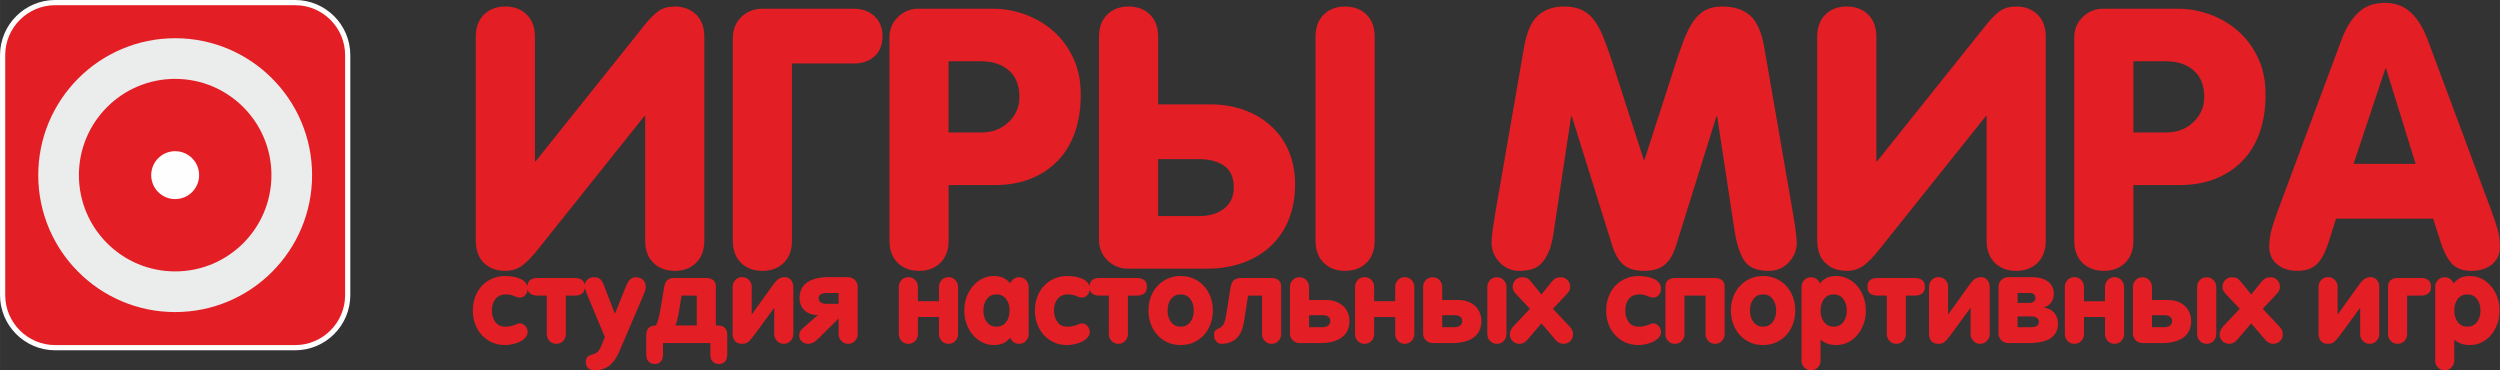 <?xml version="1.0" encoding="UTF-8"?> <svg xmlns="http://www.w3.org/2000/svg" xmlns:xlink="http://www.w3.org/1999/xlink" xmlns:xodm="http://www.corel.com/coreldraw/odm/2003" xml:space="preserve" width="169.584mm" height="25.116mm" version="1.1" style="shape-rendering:geometricPrecision; text-rendering:geometricPrecision; image-rendering:optimizeQuality; fill-rule:evenodd; clip-rule:evenodd" viewBox="0 0 16898.87 2502.83"><rect x="0" y="0" width="16898.87" height="2502.83" fill="#333333" stroke="none"/> <defs> <style type="text/css"> .str0 {stroke:#FEFEFE;stroke-width:70.31;stroke-linecap:round;stroke-linejoin:round;stroke-miterlimit:22.926} .fil1 {fill:none} .fil4 {fill:#FEFEFE} .fil2 {fill:#E31E24} .fil3 {fill:#EBECEC;fill-rule:nonzero} .fil0 {fill:#E31E24;fill-rule:nonzero} </style> </defs> <g id="Слой_x0020_1">  <g id="_1653969229680"> <g> <path class="fil0" d="M3413.58 1865.84c21.5,0 41.5,1.8 59.97,5.38 18.47,3.58 34.61,8.82 48.4,15.71 13.76,6.9 24.67,15.72 32.67,26.48 7.97,10.75 11.99,23.31 11.99,37.64 0,17.09 -4.96,31.45 -14.9,43.02 -9.93,11.58 -22.61,17.37 -38.05,17.37 -10.47,0 -19.58,-1.92 -27.3,-5.79 -11.04,-4.96 -21.37,-8.82 -31.03,-11.58 -9.65,-2.75 -20.81,-4.14 -33.49,-4.14 -31.44,0 -55.42,9.93 -71.97,29.8 -16.54,19.83 -24.82,46.31 -24.82,79.39 0,31.44 7.87,57.51 23.59,78.19 15.69,20.69 37.62,31 65.77,31 12.68,0 24.25,-1.09 34.73,-3.3 10.47,-2.21 19.86,-4.83 28.12,-7.87 8.28,-3.01 15.31,-5.63 21.1,-7.84 5.79,-2.21 10.91,-3.32 15.32,-3.32 14.33,0 26.76,5.94 37.23,17.8 10.46,11.87 15.71,24.96 15.71,39.29 0,14.33 -4.83,27.01 -14.49,38.06 -9.65,11.03 -22.04,20.4 -37.23,28.12 -15.15,7.71 -31.85,13.5 -50.03,17.36 -18.2,3.87 -35.58,5.79 -52.13,5.79 -31.42,0 -60.39,-5.91 -86.86,-17.78 -26.48,-11.86 -49.35,-28.12 -68.64,-48.81 -19.32,-20.68 -34.35,-45.35 -45.1,-74.04 -10.76,-28.67 -16.13,-59.56 -16.13,-92.65 0,-33.62 5.37,-64.65 16.13,-93.05 10.75,-28.41 25.78,-52.95 45.1,-73.64 19.29,-20.66 42.32,-36.94 69.06,-48.81 26.76,-11.83 55.85,-17.78 87.29,-17.78zm473.99 13.25c18.22,0 33.65,4.52 46.34,13.63 12.69,9.11 19.01,24.41 19.01,45.93 0,21.5 -6.2,36.79 -18.59,45.9 -12.41,9.11 -28,13.66 -46.76,13.66l-62.85 0 0 260.58c0,17.08 -5.95,32.26 -17.81,45.48 -11.84,13.25 -27.42,19.87 -46.73,19.87 -18.75,0 -34.19,-6.62 -46.34,-19.87 -12.12,-13.22 -18.19,-28.4 -18.19,-45.48l0 -260.58 -65.35 0c-18.75,0 -34.35,-4.55 -46.75,-13.66 -12.41,-9.11 -18.6,-24.39 -18.6,-45.9 0,-21.51 6.33,-36.82 19.01,-45.93 12.69,-9.11 28.12,-13.63 46.34,-13.63l257.25 0zm299.49 494.68c-7.72,18.19 -16.42,35.02 -26.07,50.45 -9.65,15.47 -20.97,28.97 -33.91,40.55 -12.96,11.58 -28.14,20.82 -45.51,27.71 -17.37,6.9 -37.36,10.34 -59.98,10.34 -23.15,0 -39.28,-5.38 -48.39,-16.13 -9.11,-10.75 -13.64,-24.14 -13.64,-40.11 0,-13.79 3.45,-24.83 10.32,-33.11 6.9,-8.26 20.56,-14.62 40.96,-19.01 8.83,-2.21 17.94,-7.17 27.3,-14.9 9.36,-7.72 18.19,-21.79 26.47,-42.19l23.99 -59.56 -108.37 -258.94c-1.65,-3.86 -4.12,-9.78 -7.43,-17.78 -3.33,-8 -6.49,-16.13 -9.53,-24.38 -3.03,-8.29 -5.79,-16.29 -8.26,-24.01 -2.49,-7.72 -3.73,-13.79 -3.73,-18.2 0,-17.65 6.07,-32.14 18.19,-43.43 12.15,-11.32 27.04,-16.95 44.69,-16.95 7.72,0 14.75,0.54 21.1,1.64 6.34,1.11 12.25,3.73 17.78,7.84 5.51,4.15 10.76,10.08 15.72,17.81 4.96,7.72 9.94,17.91 14.87,30.59l72.81 189.43 72.78 -181.15c10.5,-25.93 20.98,-43.43 31.44,-52.53 10.47,-9.08 23.19,-13.63 38.06,-13.63 19.86,0 35.86,5.91 47.98,17.78 12.15,11.86 18.22,27.7 18.22,47.57 0,9.36 -2.08,19.83 -6.23,31.44 -4.12,11.58 -10.05,26.19 -17.78,43.84l-153.85 359.02zm586.52 -494.68c19.3,0 35.02,4.81 47.13,14.46 12.15,9.65 18.22,24.14 18.22,43.43l0 263.07 9.94 0c24.8,0 42.17,5.79 52.1,17.37 9.94,11.58 14.9,25.65 14.9,42.19l0 131.53c0,46.34 -19.03,69.5 -57.09,69.5 -17.65,0 -31.57,-5.79 -41.76,-17.37 -10.21,-11.58 -15.31,-26.76 -15.31,-45.49l0 -78.6 -320.13 0 0 78.6c0,18.73 -4.84,33.91 -14.49,45.49 -9.65,11.58 -23.57,17.37 -41.78,17.37 -17.65,0 -31.57,-5.79 -41.78,-17.37 -10.18,-11.58 -15.29,-26.76 -15.29,-45.49l0 -131.55c0,-44.12 21.77,-66.18 65.35,-66.18 2.19,-4.96 4.55,-10.05 7.03,-15.31 2.47,-5.22 4.97,-11.99 7.43,-20.28 2.5,-8.25 5.12,-18.47 7.87,-30.59 2.76,-12.14 5.79,-27.57 9.11,-46.34l23.99 -144.77c4.39,-24.8 12.27,-41.62 23.57,-50.45 11.32,-8.83 26.06,-13.22 44.25,-13.22l216.76 0zm-63.71 320.96l0 -201.84 -102.58 0 -20.68 122.42c-3.33,19.32 -6.62,35.02 -9.94,47.15 -3.3,12.15 -7.15,22.9 -11.58,32.27l144.77 0zm306.89 -326.75c18.76,0 34.2,6.46 46.34,19.42 12.15,12.97 18.2,28.28 18.2,45.93l0 187.77 140.62 -196.05c8.29,-11.58 15.87,-21.11 22.77,-28.54 6.9,-7.46 13.51,-13.24 19.84,-17.37 6.36,-4.14 12.69,-7.05 19.04,-8.69 6.33,-1.64 13.37,-2.47 21.1,-2.47 17.08,0 31,6.33 41.75,19.01 10.76,12.69 16.13,28.12 16.13,46.34l0 320.14c0,17.08 -6.05,32.26 -18.19,45.48 -12.15,13.25 -27.58,19.87 -46.34,19.87 -18.73,0 -34.2,-6.62 -46.32,-19.87 -12.14,-13.22 -18.19,-28.4 -18.19,-45.48l0 -178.69 -134.85 184.47c-9.93,13.23 -18.47,23.86 -25.65,31.86 -7.17,8 -13.92,14.05 -20.28,18.19 -6.33,4.15 -12.56,6.77 -18.59,7.87 -6.08,1.09 -12.69,1.65 -19.86,1.65 -20.41,0 -35.84,-6.36 -46.35,-19.04 -10.46,-12.69 -15.68,-28.12 -15.68,-46.31l0 -317.67c0,-19.3 6.04,-35.43 18.19,-48.4 12.12,-12.96 27.58,-19.42 46.31,-19.42zm780.94 385.49c0,17.08 -6.08,32.26 -18.2,45.48 -12.14,13.25 -27.57,19.87 -46.34,19.87 -18.75,0 -34.19,-6.62 -46.34,-19.87 -12.12,-13.22 -18.19,-28.4 -18.19,-45.48l0 -105.91 -134.85 134.03c-15.44,15.44 -28.53,25.49 -39.28,30.2 -10.76,4.68 -21.1,7.03 -31.03,7.03 -18.19,0 -32.95,-5.51 -44.25,-16.55 -11.29,-11.03 -16.95,-24 -16.95,-38.87 0,-11.03 1.92,-20.27 5.79,-27.71 3.86,-7.45 9.36,-14.2 16.54,-20.27l104.22 -91.83 -3.3 0c-36.97,0 -66.33,-10.62 -88.12,-31.85 -21.76,-21.23 -32.67,-48.4 -32.67,-81.48 0,-47.98 17.4,-83.7 52.13,-107.13 34.74,-23.44 83.01,-35.15 144.78,-35.15l126.55 0c21.51,0 38.46,6.46 50.89,19.42 12.41,12.97 18.6,28.28 18.6,45.93l0 320.14zm-263.9 -242.4c0,12.15 4.55,21.38 13.66,27.71 9.09,6.36 21.1,9.52 35.97,9.52l85.21 0 0 -72.8 -86.85 0c-13.79,0 -25.24,2.9 -34.33,8.69 -9.11,5.79 -13.66,14.75 -13.66,26.89zm606.34 -143.1c18.75,0 34.19,6.46 46.34,19.42 12.15,12.97 18.19,28.28 18.19,45.93l0 97.62 142.31 0 0 -97.62c0,-17.11 6.05,-32.27 18.19,-45.51 12.15,-13.23 27.58,-19.84 46.34,-19.84 18.73,0 34.2,6.61 46.32,19.84 12.14,13.24 18.22,28.97 18.22,47.15l0 318.5c0,17.08 -6.08,32.26 -18.22,45.48 -12.12,13.25 -27.58,19.87 -46.32,19.87 -18.75,0 -34.19,-6.62 -46.34,-19.87 -12.14,-13.22 -18.19,-28.4 -18.19,-45.48l0 -115.83 -142.31 0 0 115.83c0,17.65 -6.04,32.95 -18.19,45.9 -12.15,12.96 -27.58,19.45 -46.34,19.45 -18.73,0 -34.19,-6.49 -46.31,-19.45 -12.15,-12.94 -18.2,-28.25 -18.2,-45.9l0 -320.14c0,-17.65 6.05,-32.95 18.2,-45.93 12.12,-12.96 27.57,-19.42 46.31,-19.42zm577.43 -7.46c24.82,0 45.92,3.86 63.29,11.58 17.37,7.72 33.21,20.4 47.57,38.06 12.69,-27.56 32.8,-41.34 60.39,-41.34 19.29,0 34.89,6.61 46.72,19.83 11.87,13.25 17.81,28.41 17.81,45.52l0 319.32c0,17.08 -5.94,32.26 -17.81,45.48 -11.83,13.25 -27.42,19.87 -46.72,19.87 -27.58,0 -47.7,-13.79 -60.39,-41.37 -14.36,17.65 -30.2,30.33 -47.57,38.06 -17.37,7.71 -38.46,11.57 -63.29,11.57 -27.58,0 -53.49,-6.04 -77.76,-18.19 -24.26,-12.12 -45.36,-28.69 -63.29,-49.64 -17.94,-20.97 -32.14,-45.64 -42.61,-74.04 -10.47,-28.41 -15.72,-58.87 -15.72,-91.42 0,-32.52 5.25,-63.01 15.72,-91.41 10.47,-28.41 24.67,-53.08 42.61,-74.02 17.93,-20.98 39.02,-37.52 63.29,-49.64 24.26,-12.15 50.17,-18.22 77.76,-18.22zm-70.32 233.28c0,32.01 8,58.21 24.01,78.6 15.97,20.4 37.49,30.59 64.53,30.59 27.01,0 48.52,-10.19 64.49,-30.59 16,-20.4 24.01,-46.6 24.01,-78.6 0,-31.44 -7.87,-57.48 -23.57,-78.16 -15.71,-20.68 -37.64,-31.02 -65.79,-31.02 -26.47,0 -47.7,10.21 -63.68,30.61 -16,20.41 -24.01,46.6 -24.01,78.57zm565.85 -233.28c21.5,0 41.5,1.8 59.97,5.38 18.47,3.58 34.61,8.82 48.4,15.71 13.76,6.9 24.67,15.72 32.67,26.48 7.97,10.75 11.99,23.31 11.99,37.64 0,17.09 -4.96,31.45 -14.9,43.02 -9.93,11.58 -22.61,17.37 -38.05,17.37 -10.47,0 -19.58,-1.92 -27.3,-5.79 -11.03,-4.96 -21.37,-8.82 -31.03,-11.58 -9.65,-2.75 -20.81,-4.14 -33.49,-4.14 -31.44,0 -55.42,9.93 -71.97,29.8 -16.54,19.83 -24.82,46.31 -24.82,79.39 0,31.44 7.87,57.51 23.59,78.19 15.69,20.69 37.62,31 65.77,31 12.68,0 24.25,-1.09 34.73,-3.3 10.47,-2.21 19.86,-4.83 28.12,-7.87 8.29,-3.01 15.31,-5.63 21.1,-7.84 5.79,-2.21 10.91,-3.32 15.32,-3.32 14.33,0 26.76,5.94 37.23,17.8 10.46,11.87 15.71,24.96 15.71,39.29 0,14.33 -4.83,27.01 -14.48,38.06 -9.66,11.03 -22.05,20.4 -37.23,28.12 -15.16,7.71 -31.86,13.5 -50.04,17.36 -18.2,3.87 -35.58,5.79 -52.13,5.79 -31.42,0 -60.39,-5.91 -86.86,-17.78 -26.47,-11.86 -49.35,-28.12 -68.64,-48.81 -19.32,-20.68 -34.35,-45.35 -45.1,-74.04 -10.76,-28.67 -16.13,-59.56 -16.13,-92.65 0,-33.62 5.37,-64.65 16.13,-93.05 10.75,-28.41 25.78,-52.95 45.1,-73.64 19.29,-20.66 42.32,-36.94 69.06,-48.81 26.76,-11.83 55.85,-17.78 87.29,-17.78zm473.99 13.25c18.22,0 33.65,4.52 46.34,13.63 12.69,9.11 19.01,24.41 19.01,45.93 0,21.5 -6.2,36.79 -18.59,45.9 -12.41,9.11 -27.99,13.66 -46.76,13.66l-62.85 0 0 260.58c0,17.08 -5.95,32.26 -17.81,45.48 -11.84,13.25 -27.42,19.87 -46.73,19.87 -18.75,0 -34.19,-6.62 -46.34,-19.87 -12.12,-13.22 -18.19,-28.4 -18.19,-45.48l0 -260.58 -65.35 0c-18.75,0 -34.35,-4.55 -46.75,-13.66 -12.41,-9.11 -18.6,-24.39 -18.6,-45.9 0,-21.51 6.33,-36.82 19.01,-45.93 12.69,-9.11 28.12,-13.63 46.34,-13.63l257.25 0zm293.7 -13.25c31.41,0 60.38,5.79 86.85,17.37 26.45,11.6 49.35,27.71 68.65,48.4 19.32,20.68 34.48,45.22 45.51,73.63 11.01,28.4 16.54,59.69 16.54,93.88 0,33.09 -5.37,63.84 -16.13,92.24 -10.75,28.41 -25.65,53.1 -44.66,74.05 -19.03,20.97 -41.93,37.36 -68.67,49.22 -26.76,11.87 -56.11,17.78 -88.09,17.78 -32.01,0 -61.36,-5.91 -88.12,-17.78 -26.74,-11.86 -49.64,-28.25 -68.65,-49.22 -19.03,-20.95 -33.93,-45.64 -44.69,-74.05 -10.75,-28.4 -16.12,-59.14 -16.12,-92.24 0,-33.62 5.37,-64.65 16.12,-93.05 10.76,-28.41 25.79,-52.95 45.11,-73.64 19.29,-20.66 42.16,-36.94 68.64,-48.81 26.48,-11.83 55.7,-17.78 87.71,-17.78zm-88.54 233.28c0,32.01 8,58.21 24.01,78.6 15.98,20.4 37.49,30.59 64.53,30.59 27.01,0 48.52,-10.19 64.5,-30.59 16,-20.4 24.01,-46.6 24.01,-78.6 0,-31.44 -7.88,-57.48 -23.58,-78.16 -15.71,-20.68 -37.64,-31.02 -65.78,-31.02 -26.48,0 -47.7,10.21 -63.69,30.61 -16,20.41 -24.01,46.6 -24.01,78.57zm700.69 -220.03c20.4,0 36.66,4.81 48.81,14.46 12.12,9.65 18.19,24.14 18.19,43.43l0 321.82c0,17.65 -6.07,32.95 -18.19,45.9 -12.15,12.96 -27.58,19.45 -46.34,19.45 -18.75,0 -34.2,-6.49 -46.32,-19.45 -12.14,-12.94 -18.22,-28.25 -18.22,-45.9l0 -260.58 -94.29 0 -27.3 173.72c-8.28,53.49 -25.65,92.24 -52.13,116.21 -26.47,24.01 -60.38,36 -101.75,36 -13.22,0 -24.67,-5.38 -34.32,-16.13 -9.65,-10.76 -14.49,-24.41 -14.49,-40.97 0,-14.33 2.5,-24.8 7.46,-31.41 4.96,-6.64 13.22,-12.15 24.8,-16.57 5.53,-2.18 10.75,-5.09 15.71,-8.67 4.97,-3.58 9.53,-8.54 13.66,-14.9 4.12,-6.33 7.72,-14.61 10.76,-24.8 3.03,-10.21 5.91,-23.03 8.67,-38.48l29.8 -186.12c4.39,-27.01 12.8,-44.94 25.21,-53.77 12.43,-8.83 27.16,-13.22 44.27,-13.22l205.98 0zm191.09 -4.96c18.75,0 34.19,6.48 46.34,19.42 12.14,12.96 18.19,28.27 18.19,45.93l0 88.5 115.83 0c23.16,0 44.38,3.45 63.71,10.34 19.29,6.9 35.83,16.54 49.63,28.95 13.79,12.43 24.54,27.29 32.27,44.69 7.71,17.36 11.58,36.53 11.58,57.48 0,49.63 -17.53,87.01 -52.54,112.1 -35.02,25.08 -83.13,37.64 -144.36,37.64l-139.78 0c-17.65,0 -32.95,-6.2 -45.93,-18.59 -12.96,-12.44 -19.42,-28 -19.42,-46.76l0 -314.34c0,-17.66 6.05,-32.96 18.19,-45.93 12.12,-12.94 27.58,-19.42 46.32,-19.42zm158.84 337.5c14.9,0 26.89,-3.86 35.97,-11.58 9.11,-7.72 13.66,-17.65 13.66,-29.8 0,-12.69 -4.55,-22.46 -13.66,-29.36 -9.09,-6.9 -21.08,-10.34 -35.97,-10.34l-94.32 0 0 81.07 94.32 0zm281.24 -338.33c18.75,0 34.2,6.46 46.34,19.42 12.15,12.97 18.2,28.28 18.2,45.93l0 97.62 142.3 0 0 -97.62c0,-17.11 6.05,-32.27 18.19,-45.51 12.15,-13.23 27.58,-19.84 46.34,-19.84 18.73,0 34.2,6.61 46.32,19.84 12.15,13.24 18.22,28.97 18.22,47.15l0 318.5c0,17.08 -6.07,32.26 -18.22,45.48 -12.12,13.25 -27.58,19.87 -46.32,19.87 -18.75,0 -34.19,-6.62 -46.34,-19.87 -12.14,-13.22 -18.19,-28.4 -18.19,-45.48l0 -115.83 -142.3 0 0 115.83c0,17.65 -6.05,32.95 -18.2,45.9 -12.14,12.96 -27.58,19.45 -46.34,19.45 -18.72,0 -34.19,-6.49 -46.31,-19.45 -12.15,-12.94 -18.2,-28.25 -18.2,-45.9l0 -320.14c0,-17.65 6.05,-32.95 18.2,-45.93 12.12,-12.96 27.58,-19.42 46.31,-19.42zm459.95 0.83c18.75,0 34.19,6.48 46.34,19.42 12.14,12.96 18.19,28.27 18.19,45.93l0 88.5 108.37 0c23.18,0 44.41,3.45 63.71,10.34 19.29,6.9 35.71,16.54 49.22,28.95 13.51,12.43 24.14,27.29 31.86,44.69 7.71,17.36 11.57,36.53 11.57,57.48 0,49.63 -17.49,87.01 -52.51,112.1 -35.05,25.08 -83.16,37.64 -144.36,37.64l-125.74 0c-23.18,0 -40.84,-6.48 -52.95,-19.45 -12.14,-12.93 -18.19,-28.25 -18.19,-45.9l0 -314.34c0,-17.66 6.05,-32.96 18.19,-45.93 12.12,-12.94 27.58,-19.42 46.32,-19.42zm434.32 0c18.75,0 34.19,6.48 46.31,19.42 12.15,12.96 18.22,28.27 18.22,45.93l0 319.32c0,17.65 -6.07,32.95 -18.22,45.9 -12.12,12.96 -27.55,19.45 -46.31,19.45 -18.75,0 -34.19,-6.49 -46.34,-19.45 -12.12,-12.94 -18.2,-28.25 -18.2,-45.9l0 -319.32c0,-17.66 5.92,-32.96 17.79,-45.93 11.86,-12.94 27.44,-19.42 46.75,-19.42zm-284.59 337.5c15.45,0 27.71,-3.86 36.82,-11.58 9.11,-7.72 13.64,-17.65 13.64,-29.8 0,-12.69 -4.53,-22.46 -13.64,-29.36 -9.11,-6.9 -21.37,-10.34 -36.82,-10.34l-85.21 0 0 81.07 85.21 0zm585.69 -220.88l67.02 -83.54c10.47,-12.69 20.25,-21.38 29.36,-26.07 9.11,-4.68 21.1,-7.02 35.99,-7.02 16.54,0 31,6.2 43.43,18.59 12.4,12.41 18.6,28.54 18.6,48.4 0,4.96 -0.54,9.37 -1.65,13.24 -1.11,3.87 -3.32,8.55 -6.61,14.05 -3.32,5.51 -8.28,11.99 -14.9,19.45 -6.62,7.43 -15.44,16.96 -26.48,28.53l-66.99 71.14 110.01 116.66c10.47,11.01 17.37,20.69 20.69,28.94 3.3,8.29 4.96,17.11 4.96,26.48 0,19.3 -6.35,34.89 -19.03,46.75 -12.69,11.84 -28.41,17.79 -47.16,17.79 -9.37,0 -18.32,-2.21 -26.86,-6.62 -8.57,-4.42 -15.87,-9.94 -21.95,-16.54l-98.43 -115.01 -78.57 91.83c-3.87,4.42 -8,9.23 -12.43,14.48 -4.4,5.25 -9.24,10.21 -14.46,14.9 -5.25,4.68 -11.32,8.67 -18.22,11.99 -6.9,3.32 -14.75,4.97 -23.57,4.97 -18.76,0 -34.48,-5.95 -47.16,-17.79 -12.69,-11.86 -19.01,-27.44 -19.01,-46.75 0,-11.03 2.47,-21.1 7.43,-30.2 4.96,-9.08 11.04,-17.5 18.22,-25.21l110.01 -116.66 -67.01 -71.14c-3.87,-4.39 -8.68,-9.36 -14.47,-14.89 -5.78,-5.51 -11.32,-11.58 -16.54,-18.2 -5.24,-6.61 -9.65,-13.37 -13.24,-20.27 -3.58,-6.9 -5.38,-13.64 -5.38,-20.28 0,-20.95 6.2,-37.64 18.62,-50.04 12.41,-12.4 26.89,-18.59 43.44,-18.59 7.14,0 13.63,0.41 19.42,1.23 5.79,0.83 11.16,2.47 16.13,4.97 4.96,2.47 9.65,5.92 14.07,10.34 4.4,4.39 9.37,9.93 14.9,16.54l67.82 83.54zm655.2 -124.91c21.5,0 41.49,1.8 59.97,5.38 18.47,3.58 34.61,8.82 48.4,15.71 13.76,6.9 24.67,15.72 32.67,26.48 7.97,10.75 11.99,23.31 11.99,37.64 0,17.09 -4.97,31.45 -14.9,43.02 -9.94,11.58 -22.62,17.37 -38.06,17.37 -10.47,0 -19.58,-1.92 -27.29,-5.79 -11.04,-4.96 -21.38,-8.82 -31.03,-11.58 -9.65,-2.75 -20.82,-4.14 -33.5,-4.14 -31.44,0 -55.41,9.93 -71.96,29.8 -16.54,19.83 -24.83,46.31 -24.83,79.39 0,31.44 7.87,57.51 23.6,78.19 15.69,20.69 37.62,31 65.76,31 12.69,0 24.26,-1.09 34.74,-3.3 10.47,-2.21 19.86,-4.83 28.12,-7.87 8.28,-3.01 15.31,-5.63 21.1,-7.84 5.79,-2.21 10.91,-3.32 15.31,-3.32 14.33,0 26.76,5.94 37.23,17.8 10.47,11.87 15.72,24.96 15.72,39.29 0,14.33 -4.84,27.01 -14.49,38.06 -9.65,11.03 -22.05,20.4 -37.23,28.12 -15.16,7.71 -31.85,13.5 -50.04,17.36 -18.19,3.87 -35.57,5.79 -52.13,5.79 -31.41,0 -60.38,-5.91 -86.85,-17.78 -26.48,-11.86 -49.35,-28.12 -68.65,-48.81 -19.32,-20.68 -34.34,-45.35 -45.1,-74.04 -10.75,-28.67 -16.13,-59.56 -16.13,-92.65 0,-33.62 5.38,-64.65 16.13,-93.05 10.76,-28.41 25.78,-52.95 45.1,-73.64 19.3,-20.66 42.33,-36.94 69.06,-48.81 26.76,-11.83 55.86,-17.78 87.3,-17.78zm517.84 13.25c19.32,0 35.04,4.81 47.15,14.46 12.15,9.65 18.22,24.14 18.22,43.43l0 321.82c0,17.08 -6.07,32.26 -18.22,45.48 -12.12,13.25 -27.58,19.87 -46.31,19.87 -18.75,0 -34.2,-6.62 -46.34,-19.87 -12.15,-13.22 -18.2,-28.4 -18.2,-45.48l0 -260.58 -142.3 0 0 260.58c0,17.65 -6.05,32.95 -18.2,45.9 -12.14,12.96 -27.57,19.45 -46.34,19.45 -18.72,0 -34.19,-6.49 -46.31,-19.45 -12.15,-12.94 -18.19,-28.25 -18.19,-45.9l0 -321.82c0,-19.29 6.04,-33.78 18.19,-43.43 12.12,-9.65 27.84,-14.46 47.16,-14.46l269.66 0zm325.13 -13.25c31.42,0 60.39,5.79 86.86,17.37 26.45,11.6 49.35,27.71 68.64,48.4 19.32,20.68 34.48,45.22 45.51,73.63 11.01,28.4 16.55,59.69 16.55,93.88 0,33.09 -5.38,63.84 -16.13,92.24 -10.76,28.41 -25.65,53.1 -44.66,74.05 -19.04,20.97 -41.94,37.36 -68.68,49.22 -26.76,11.87 -56.11,17.78 -88.09,17.78 -32.01,0 -61.36,-5.91 -88.12,-17.78 -26.74,-11.86 -49.63,-28.25 -68.65,-49.22 -19.03,-20.95 -33.93,-45.64 -44.68,-74.05 -10.76,-28.4 -16.13,-59.14 -16.13,-92.24 0,-33.62 5.37,-64.65 16.13,-93.05 10.75,-28.41 25.78,-52.95 45.1,-73.64 19.29,-20.66 42.17,-36.94 68.64,-48.81 26.48,-11.83 55.7,-17.78 87.71,-17.78zm-88.53 233.28c0,32.01 8,58.21 24.01,78.6 15.97,20.4 37.48,30.59 64.52,30.59 27.01,0 48.52,-10.19 64.5,-30.59 16,-20.4 24.01,-46.6 24.01,-78.6 0,-31.44 -7.87,-57.48 -23.57,-78.16 -15.72,-20.68 -37.65,-31.02 -65.79,-31.02 -26.48,0 -47.7,10.21 -63.68,30.61 -16,20.41 -24.01,46.6 -24.01,78.57zm584.03 -233.28c28.12,0 54.47,6.2 79.01,18.62 24.54,12.41 45.62,29.08 63.27,50.04 17.65,20.95 31.59,45.65 41.78,74.05 10.21,28.38 15.31,58.58 15.31,90.56 0,33.09 -5.25,63.84 -15.72,92.24 -10.46,28.41 -24.67,53.1 -42.6,74.05 -17.91,20.97 -39,37.36 -63.3,49.22 -24.25,11.87 -50.45,17.78 -78.57,17.78 -22.04,0 -41.49,-2.88 -58.32,-8.67 -16.82,-5.79 -32.67,-15.03 -47.57,-27.7l0 142.27c0,17.11 -6.05,32.14 -18.19,45.08 -12.15,12.96 -27.58,19.45 -46.34,19.45 -18.73,0 -34.2,-6.49 -46.32,-19.45 -12.14,-12.94 -18.19,-27.97 -18.19,-45.08l0 -498.81c0,-17.66 6.05,-32.96 18.19,-45.93 12.12,-12.94 27.58,-19.42 46.32,-19.42 27.03,0 47.15,13.78 60.41,41.34 14.33,-17.66 30.18,-30.33 47.54,-38.06 17.4,-7.72 38.49,-11.58 63.3,-11.58zm-106.72 233.28c0,32.01 8,58.21 24.01,78.6 15.97,20.4 37.49,30.59 64.52,30.59 27.01,0 48.53,-10.19 64.53,-30.59 15.97,-20.4 23.98,-46.6 23.98,-78.6 0,-31.44 -7.84,-57.48 -23.57,-78.16 -15.71,-20.68 -37.64,-31.02 -65.76,-31.02 -26.48,0 -47.73,10.21 -63.71,30.61 -16,20.41 -24.01,46.6 -24.01,78.57zm639.46 -220.03c18.22,0 33.65,4.52 46.34,13.63 12.69,9.11 19.01,24.41 19.01,45.93 0,21.5 -6.2,36.79 -18.6,45.9 -12.4,9.11 -27.99,13.66 -46.75,13.66l-62.86 0 0 260.58c0,17.08 -5.94,32.26 -17.81,45.48 -11.83,13.25 -27.42,19.87 -46.72,19.87 -18.75,0 -34.2,-6.62 -46.34,-19.87 -12.12,-13.22 -18.2,-28.4 -18.2,-45.48l0 -260.58 -65.35 0c-18.75,0 -34.35,-4.55 -46.75,-13.66 -12.41,-9.11 -18.6,-24.39 -18.6,-45.9 0,-21.51 6.33,-36.82 19.01,-45.93 12.69,-9.11 28.12,-13.63 46.34,-13.63l257.26 0zm157.99 -5.79c18.75,0 34.2,6.46 46.34,19.42 12.15,12.97 18.2,28.28 18.2,45.93l0 187.77 140.62 -196.05c8.29,-11.58 15.87,-21.11 22.77,-28.54 6.9,-7.46 13.51,-13.24 19.84,-17.37 6.36,-4.14 12.69,-7.05 19.03,-8.69 6.34,-1.64 13.38,-2.47 21.11,-2.47 17.08,0 31,6.33 41.75,19.01 10.75,12.69 16.13,28.12 16.13,46.34l0 320.14c0,17.08 -6.05,32.26 -18.19,45.48 -12.15,13.25 -27.58,19.87 -46.34,19.87 -18.73,0 -34.2,-6.62 -46.32,-19.87 -12.15,-13.22 -18.19,-28.4 -18.19,-45.48l0 -178.69 -134.85 184.47c-9.94,13.23 -18.47,23.86 -25.65,31.86 -7.18,8 -13.92,14.05 -20.28,18.19 -6.33,4.15 -12.56,6.77 -18.59,7.87 -6.08,1.09 -12.69,1.65 -19.87,1.65 -20.4,0 -35.83,-6.36 -46.34,-19.04 -10.47,-12.69 -15.69,-28.12 -15.69,-46.31l0 -317.67c0,-19.3 6.05,-35.43 18.2,-48.4 12.12,-12.96 27.58,-19.42 46.31,-19.42zm633.69 0c43.02,0 78.04,9.78 105.05,29.36 27.01,19.58 40.55,47 40.55,82.3 0,23.16 -5.79,42.74 -17.39,58.74 -11.58,16 -27.84,27.58 -48.81,34.73l0 0.86c29.8,4.39 52.95,16.25 69.5,35.55 16.54,19.29 24.82,43.02 24.82,71.14 0,88.79 -65.63,133.19 -196.9,133.19l-139.78 0c-17.66,0 -32.96,-6.2 -45.93,-18.59 -12.96,-12.44 -19.42,-28 -19.42,-46.76l0 -312.7c0,-20.41 6.46,-36.82 19.42,-49.22 12.96,-12.41 28.27,-18.6 45.93,-18.6l162.96 0zm-22.33 174.55c14.33,0 25.22,-3.04 32.67,-9.11 7.44,-6.08 11.17,-14.34 11.17,-24.8 0,-22.08 -13.51,-33.11 -40.55,-33.11l-80.25 0 0 67.02 76.95 0zm17.37 163.78c14.9,0 26.89,-2.88 35.97,-8.67 9.11,-5.82 13.66,-14.77 13.66,-26.89 0,-10.5 -4.15,-19.32 -12.41,-26.48 -8.28,-7.17 -20.69,-10.75 -37.23,-10.75l-94.32 0 0 72.78 94.32 0z"></path> <path class="fil0" d="M14022.12 1873.3c18.75,0 34.2,6.46 46.34,19.42 12.15,12.97 18.2,28.28 18.2,45.93l0 97.62 142.3 0 0 -97.62c0,-17.11 6.05,-32.27 18.2,-45.51 12.14,-13.23 27.57,-19.84 46.34,-19.84 18.72,0 34.19,6.61 46.31,19.84 12.15,13.24 18.22,28.97 18.22,47.15l0 318.5c0,17.08 -6.07,32.26 -18.22,45.48 -12.12,13.25 -27.58,19.87 -46.31,19.87 -18.76,0 -34.2,-6.62 -46.34,-19.87 -12.15,-13.22 -18.2,-28.4 -18.2,-45.48l0 -115.83 -142.3 0 0 115.83c0,17.65 -6.05,32.95 -18.2,45.9 -12.14,12.96 -27.58,19.45 -46.34,19.45 -18.72,0 -34.19,-6.49 -46.31,-19.45 -12.15,-12.94 -18.2,-28.25 -18.2,-45.9l0 -320.14c0,-17.65 6.05,-32.95 18.2,-45.93 12.12,-12.96 27.58,-19.42 46.31,-19.42zm459.95 0.83c18.75,0 34.19,6.48 46.34,19.42 12.15,12.96 18.19,28.27 18.19,45.93l0 88.5 108.37 0c23.19,0 44.41,3.45 63.71,10.34 19.29,6.9 35.71,16.54 49.22,28.95 13.51,12.43 24.14,27.29 31.86,44.69 7.71,17.36 11.57,36.53 11.57,57.48 0,49.63 -17.49,87.01 -52.51,112.1 -35.05,25.08 -83.16,37.64 -144.36,37.64l-125.74 0c-23.18,0 -40.83,-6.48 -52.95,-19.45 -12.14,-12.93 -18.19,-28.25 -18.19,-45.9l0 -314.34c0,-17.66 6.05,-32.96 18.19,-45.93 12.13,-12.94 27.58,-19.42 46.32,-19.42zm434.32 0c18.75,0 34.19,6.48 46.31,19.42 12.15,12.96 18.22,28.27 18.22,45.93l0 319.32c0,17.65 -6.07,32.95 -18.22,45.9 -12.12,12.96 -27.55,19.45 -46.31,19.45 -18.75,0 -34.19,-6.49 -46.34,-19.45 -12.12,-12.94 -18.19,-28.25 -18.19,-45.9l0 -319.32c0,-17.66 5.91,-32.96 17.78,-45.93 11.86,-12.94 27.45,-19.42 46.75,-19.42zm-284.58 337.5c15.44,0 27.7,-3.86 36.81,-11.58 9.11,-7.72 13.64,-17.65 13.64,-29.8 0,-12.69 -4.53,-22.46 -13.64,-29.36 -9.11,-6.9 -21.37,-10.34 -36.81,-10.34l-85.22 0 0 81.07 85.22 0zm585.68 -220.88l67.02 -83.54c10.47,-12.69 20.25,-21.38 29.36,-26.07 9.11,-4.68 21.1,-7.02 35.99,-7.02 16.54,0 31,6.2 43.43,18.59 12.41,12.41 18.6,28.54 18.6,48.4 0,4.96 -0.54,9.37 -1.64,13.24 -1.11,3.87 -3.32,8.55 -6.62,14.05 -3.32,5.51 -8.28,11.99 -14.9,19.45 -6.61,7.43 -15.44,16.96 -26.48,28.53l-66.99 71.14 110.01 116.66c10.47,11.01 17.37,20.69 20.69,28.94 3.3,8.29 4.96,17.11 4.96,26.48 0,19.3 -6.35,34.89 -19.03,46.75 -12.69,11.84 -28.41,17.79 -47.16,17.79 -9.37,0 -18.32,-2.21 -26.86,-6.62 -8.57,-4.42 -15.87,-9.94 -21.95,-16.54l-98.43 -115.01 -78.57 91.83c-3.86,4.42 -8,9.23 -12.43,14.48 -4.4,5.25 -9.24,10.21 -14.46,14.9 -5.25,4.68 -11.32,8.67 -18.22,11.99 -6.9,3.32 -14.75,4.97 -23.57,4.97 -18.75,0 -34.48,-5.95 -47.16,-17.79 -12.69,-11.86 -19.01,-27.44 -19.01,-46.75 0,-11.03 2.47,-21.1 7.43,-30.2 4.97,-9.08 11.04,-17.5 18.22,-25.21l110.01 -116.66 -67.01 -71.14c-3.87,-4.39 -8.67,-9.36 -14.46,-14.89 -5.79,-5.51 -11.32,-11.58 -16.55,-18.2 -5.24,-6.61 -9.65,-13.37 -13.24,-20.27 -3.58,-6.9 -5.38,-13.64 -5.38,-20.28 0,-20.95 6.2,-37.64 18.62,-50.04 12.41,-12.4 26.9,-18.59 43.44,-18.59 7.14,0 13.63,0.41 19.42,1.23 5.79,0.83 11.17,2.47 16.13,4.97 4.96,2.47 9.65,5.92 14.07,10.34 4.4,4.39 9.37,9.93 14.9,16.54l67.82 83.54zm519.51 -117.45c18.75,0 34.19,6.46 46.34,19.42 12.14,12.97 18.19,28.28 18.19,45.93l0 187.77 140.63 -196.05c8.28,-11.58 15.87,-21.11 22.77,-28.54 6.9,-7.46 13.5,-13.24 19.83,-17.37 6.36,-4.14 12.69,-7.05 19.04,-8.69 6.33,-1.64 13.38,-2.47 21.1,-2.47 17.09,0 31,6.33 41.76,19.01 10.75,12.69 16.12,28.12 16.12,46.34l0 320.14c0,17.08 -6.04,32.26 -18.19,45.48 -12.15,13.25 -27.58,19.87 -46.34,19.87 -18.73,0 -34.19,-6.62 -46.31,-19.87 -12.15,-13.22 -18.2,-28.4 -18.2,-45.48l0 -178.69 -134.84 184.47c-9.94,13.23 -18.47,23.86 -25.66,31.86 -7.17,8 -13.91,14.05 -20.27,18.19 -6.33,4.15 -12.56,6.77 -18.6,7.87 -6.07,1.09 -12.69,1.65 -19.86,1.65 -20.41,0 -35.84,-6.36 -46.34,-19.04 -10.47,-12.69 -15.69,-28.12 -15.69,-46.31l0 -317.67c0,-19.3 6.05,-35.43 18.19,-48.4 12.12,-12.96 27.58,-19.42 46.32,-19.42zm630.37 5.79c18.19,0 33.65,4.52 46.34,13.63 12.69,9.11 19.01,24.41 19.01,45.93 0,21.5 -6.33,36.79 -19.01,45.9 -12.69,9.11 -28.15,13.66 -46.34,13.66l-95.97 0 0 260.58c0,17.65 -6.04,32.95 -18.19,45.9 -12.15,12.96 -27.58,19.45 -46.34,19.45 -18.73,0 -34.19,-6.49 -46.31,-19.45 -12.15,-12.94 -18.2,-28.25 -18.2,-45.9l0 -321.82c0,-19.29 6.05,-33.78 18.2,-43.43 12.12,-9.65 27.83,-14.46 47.15,-14.46l159.65 0zm329.24 -13.25c28.13,0 54.47,6.2 79.02,18.62 24.54,12.41 45.61,29.08 63.26,50.04 17.66,20.95 31.6,45.65 41.78,74.05 10.21,28.38 15.32,58.58 15.32,90.56 0,33.09 -5.25,63.84 -15.72,92.24 -10.47,28.41 -24.67,53.1 -42.61,74.05 -17.91,20.97 -39,37.36 -63.29,49.22 -24.26,11.87 -50.45,17.78 -78.57,17.78 -22.05,0 -41.5,-2.88 -58.32,-8.67 -16.83,-5.79 -32.67,-15.03 -47.57,-27.7l0 142.27c0,17.11 -6.05,32.14 -18.2,45.08 -12.14,12.96 -27.57,19.45 -46.34,19.45 -18.72,0 -34.19,-6.49 -46.31,-19.45 -12.15,-12.94 -18.19,-27.97 -18.19,-45.08l0 -498.81c0,-17.66 6.04,-32.96 18.19,-45.93 12.12,-12.94 27.58,-19.42 46.31,-19.42 27.04,0 47.16,13.78 60.42,41.34 14.33,-17.66 30.17,-30.33 47.54,-38.06 17.39,-7.72 38.49,-11.58 63.29,-11.58zm-106.71 233.28c0,32.01 8,58.21 24.01,78.6 15.97,20.4 37.49,30.59 64.52,30.59 27.01,0 48.53,-10.19 64.53,-30.59 15.97,-20.4 23.98,-46.6 23.98,-78.6 0,-31.44 -7.85,-57.48 -23.57,-78.16 -15.72,-20.68 -37.65,-31.02 -65.77,-31.02 -26.47,0 -47.72,10.21 -63.7,30.61 -16,20.41 -24.01,46.6 -24.01,78.57z"></path> </g> <path class="fil0" d="M3415.76 44.06c59.25,0 107.37,18.09 144.39,54.29 37.02,36.19 55.54,86.4 55.54,150.56l0 841.61 4.91 0 737.97 -923.06c32.9,-41.15 63.76,-71.99 92.54,-92.54 28.79,-20.59 65.4,-30.85 109.83,-30.85 59.23,0 107.37,18.09 144.39,54.29 37.02,36.19 55.52,86.4 55.52,150.56l0 1377.19c0,64.16 -18.5,114.34 -55.52,150.54 -37.02,36.19 -85.16,54.31 -144.39,54.31 -59.22,0 -107.36,-18.12 -144.38,-54.31 -37.03,-36.2 -55.52,-86.38 -55.52,-150.54l0 -841.63 -4.94 0 -715.74 895.91c-42.78,54.29 -80.22,92.95 -112.3,116.01 -32.08,23.02 -69.52,34.55 -112.3,34.55 -59.22,0 -107.36,-17.7 -144.36,-53.07 -37.02,-35.38 -55.54,-87.61 -55.54,-156.72l0 -1372.25c0,-64.16 18.52,-114.37 55.54,-150.56 37,-36.2 85.14,-54.29 144.36,-54.29zm2354.54 14.79c57.61,0 104.48,16.88 140.68,50.61 36.2,33.73 54.31,78.55 54.31,134.51 0,59.23 -18.11,104.9 -54.31,136.98 -36.2,32.09 -82.25,48.11 -138.21,48.11l-419.55 0 0 1197.04c0,64.16 -18.52,114.34 -55.54,150.54 -37.03,36.19 -85.14,54.31 -144.39,54.31 -59.23,0 -107.36,-18.12 -144.36,-54.31 -37.02,-36.2 -55.54,-86.38 -55.54,-150.54l0 -1367.33c0,-59.23 19.34,-107.34 58.02,-144.36 38.64,-37.03 85.96,-55.55 141.89,-55.55l617.02 0zm942.82 0c72.4,0 143.97,12.77 214.7,38.27 70.75,25.49 134.12,62.52 190.05,111.07 55.93,48.52 101.19,109.01 135.74,181.41 34.56,72.4 51.82,155.47 51.82,249.25 0,97.1 -13.55,183.47 -40.7,259.17 -27.17,75.69 -66.23,139.45 -117.25,191.27 -50.99,51.84 -111.9,91.75 -182.65,119.71 -70.75,27.97 -150.53,41.94 -239.4,41.94l-313.43 0 0 375.17c0,64.16 -18.52,114.34 -55.54,150.54 -37.03,36.19 -85.14,54.31 -144.39,54.31 -59.23,0 -107.36,-18.12 -144.36,-54.31 -37.02,-36.2 -55.54,-86.38 -55.54,-150.54l0 -1372.25c0,-55.96 19.34,-102.43 58.02,-139.45 38.64,-37.03 84.31,-55.55 136.98,-55.55l505.95 0zm-81.45 836.69c75.69,0 137.79,-23.44 186.34,-70.34 48.53,-46.9 72.81,-103.25 72.81,-169.06 0,-78.98 -23.88,-139.03 -71.58,-180.18 -47.72,-41.14 -109.42,-61.69 -185.12,-61.69l-222.11 0 0 481.28 219.65 0zm997.1 -851.48c59.25,0 107.36,18.09 144.39,54.29 37.02,36.19 55.54,86.4 55.54,150.56l0 456.57 350.45 0c85.58,0 163.73,13.17 234.46,39.5 70.75,26.32 131.66,63.34 182.65,111.07 51.02,47.72 90.1,104.48 117.25,170.29 27.14,65.82 40.73,139.04 40.73,219.68 0,87.19 -14,165.77 -41.96,235.69 -27.97,69.93 -67.87,129.57 -119.72,178.94 -51.82,49.36 -114.75,87.61 -188.8,114.76 -74.04,27.14 -157.15,40.73 -249.28,40.73l-530.62 0c-52.66,0 -98.33,-18.49 -136.98,-55.52 -38.67,-37.02 -58.02,-83.52 -58.02,-139.45l0 -1372.25c0,-64.16 18.52,-114.37 55.54,-150.56 37,-36.2 85.14,-54.29 144.36,-54.29zm1463.59 0c59.23,0 107.37,18.09 144.36,54.29 37.03,36.19 55.55,86.4 55.55,150.56l0 1377.19c0,64.16 -18.52,114.34 -55.55,150.54 -36.99,36.19 -85.13,54.31 -144.36,54.31 -59.25,0 -107.36,-18.12 -144.38,-54.31 -37.03,-36.2 -55.55,-86.38 -55.55,-150.54l0 -1377.19c0,-64.16 18.52,-114.37 55.55,-150.56 37.02,-36.2 85.13,-54.29 144.38,-54.29zm-987.24 1416.66c69.1,0 125.47,-16.86 169.08,-50.58 43.59,-33.73 65.4,-81.04 65.4,-141.92 0,-69.11 -21.81,-118.48 -65.4,-148.1 -43.62,-29.61 -99.99,-44.4 -169.08,-44.4l-276.41 0 0 385 276.41 0zm2465.63 -1416.66c47.7,0 87.6,7.38 119.69,22.2 32.09,14.82 59.64,37.02 82.69,66.64 23.03,29.62 43.59,66.64 61.7,111.07 18.09,44.43 37.02,96.25 56.75,155.48l219.67 681.18 4.94 0 194.97 -604.67c24.67,-78.98 47.72,-146.04 69.11,-201.14 21.37,-55.11 44.01,-99.54 67.87,-133.27 23.85,-33.73 50.99,-58.4 81.45,-74.05 30.44,-15.64 67.87,-23.44 112.28,-23.44 78.98,0 141.5,20.15 187.58,60.46 46.06,40.32 78.16,112.3 96.25,215.97l194.97 1125.44c8.23,49.35 14.41,90.9 18.52,124.63 4.12,33.73 6.17,57.17 6.17,70.34 0,49.37 -17.7,93.36 -53.07,132.04 -35.38,38.67 -81.04,58.02 -136.98,58.02 -78.99,0 -133.69,-22.64 -164.12,-67.87 -30.43,-45.26 -53.07,-116.42 -67.87,-213.5l-116.01 -762.63 -4.94 0 -273.96 876.15c-18.09,57.61 -43.58,99.98 -76.49,127.12 -32.9,27.14 -78.98,40.73 -138.21,40.73 -62.52,0 -109.83,-14.41 -141.91,-43.2 -32.09,-28.79 -57.2,-72.81 -75.28,-132.04l-271.48 -868.77 -4.94 0 -118.45 784.85c-8.23,57.58 -20.17,103.25 -35.79,136.98 -15.63,33.73 -33.31,59.64 -53.07,77.75 -19.73,18.09 -41.96,30.02 -66.64,35.79 -24.67,5.76 -50.17,8.64 -76.52,8.64 -52.63,0 -97.07,-19.34 -133.27,-58.02 -36.2,-38.67 -54.29,-82.67 -54.29,-132.04 0,-9.89 0.83,-23.86 2.47,-41.96 1.64,-18.1 4.94,-43.59 9.86,-76.49 4.94,-32.91 11.53,-74.05 19.76,-123.43 8.23,-49.35 18.91,-110.24 32.09,-182.65l155.47 -895.89c18.12,-103.66 49.78,-175.65 95.04,-215.97 45.23,-40.31 103.26,-60.46 174.01,-60.46zm1912.72 0c59.25,0 107.36,18.09 144.39,54.29 37.02,36.19 55.54,86.4 55.54,150.56l0 841.61 4.91 0 737.97 -923.06c32.9,-41.15 63.76,-71.99 92.54,-92.54 28.79,-20.59 65.4,-30.85 109.83,-30.85 59.23,0 107.36,18.09 144.39,54.29 37.02,36.19 55.52,86.4 55.52,150.56l0 1377.19c0,64.16 -18.5,114.34 -55.52,150.54 -37.03,36.19 -85.16,54.31 -144.39,54.31 -59.22,0 -107.36,-18.12 -144.38,-54.31 -37.03,-36.2 -55.52,-86.38 -55.52,-150.54l0 -841.63 -4.94 0 -715.74 895.91c-42.79,54.29 -80.22,92.95 -112.3,116.01 -32.08,23.02 -69.52,34.55 -112.3,34.55 -59.22,0 -107.36,-17.7 -144.36,-53.07 -37.02,-35.38 -55.54,-87.61 -55.54,-156.72l0 -1372.25c0,-64.16 18.52,-114.37 55.54,-150.56 37,-36.2 85.14,-54.29 144.36,-54.29zm2238.56 14.79c72.4,0 143.97,12.77 214.7,38.27 70.75,25.49 134.12,62.52 190.05,111.07 55.93,48.52 101.19,109.01 135.74,181.41 34.56,72.4 51.82,155.47 51.82,249.25 0,97.1 -13.55,183.47 -40.7,259.17 -27.17,75.69 -66.23,139.45 -117.25,191.27 -50.99,51.84 -111.9,91.75 -182.65,119.71 -70.75,27.97 -150.54,41.94 -239.41,41.94l-313.42 0 0 375.17c0,64.16 -18.52,114.34 -55.55,150.54 -37.02,36.19 -85.13,54.31 -144.38,54.31 -59.23,0 -107.37,-18.12 -144.36,-54.31 -37.03,-36.2 -55.55,-86.38 -55.55,-150.54l0 -1372.25c0,-55.96 19.35,-102.43 58.03,-139.45 38.64,-37.03 84.3,-55.55 136.98,-55.55l505.95 0zm-81.46 836.69c75.69,0 137.8,-23.44 186.35,-70.34 48.53,-46.9 72.81,-103.25 72.81,-169.06 0,-78.98 -23.88,-139.03 -71.58,-180.18 -47.72,-41.14 -109.42,-61.69 -185.12,-61.69l-222.11 0 0 481.28 219.64 0zm1268.59 212.26l419.58 0 -199.91 -644.19 -4.94 0 -214.73 644.19zm212.26 -1088.45c70.75,0 129.16,21.82 175.23,65.43 46.08,43.59 83.92,104.87 113.54,183.85l429.44 1152.61c14.82,39.47 28.38,79.78 40.73,120.92 12.35,41.14 18.52,82.28 18.52,123.4 0,51.02 -17.71,91.33 -53.08,120.94 -35.38,29.62 -81.84,44.43 -139.45,44.43 -60.87,0 -106.13,-17.29 -135.74,-51.84 -29.61,-34.56 -54.28,-83.08 -74.04,-145.63l-49.35 -155.47 -656.52 0 -46.9 148.09c-24.67,78.96 -53.05,132.86 -85.13,161.65 -32.09,28.79 -74.46,43.2 -127.12,43.2 -57.59,0 -104.07,-14.82 -139.43,-44.43 -35.38,-29.62 -53.07,-69.92 -53.07,-120.94 0,-39.47 6.18,-80.61 18.52,-123.4 12.33,-42.79 25.91,-83.11 40.7,-120.92l429.47 -1152.61c29.61,-78.98 67.45,-140.27 113.53,-183.85 46.06,-43.61 106.11,-65.43 180.16,-65.43z"></path> <g> <path class="fil1 str0" d="M372.36 35.16l1623.09 0c185.47,0 337.2,151.75 337.2,337.2l0 1623.09c0,185.47 -151.74,337.2 -337.2,337.2l-1623.09 0c-185.47,0 -337.2,-151.74 -337.2,-337.2l0 -1623.09c0,-185.46 151.74,-337.2 337.2,-337.2z"></path> <path id="_1" class="fil2" d="M372.36 35.16l1623.09 0c185.47,0 337.2,151.75 337.2,337.2l0 1623.09c0,185.47 -151.74,337.2 -337.2,337.2l-1623.09 0c-185.47,0 -337.2,-151.74 -337.2,-337.2l0 -1623.09c0,-185.46 151.74,-337.2 337.2,-337.2z"></path> </g> <circle class="fil2" cx="1183.91" cy="1183.91" r="788.14"></circle> <path class="fil3" d="M1183.91 258.37c255.53,0 486.99,103.62 654.44,271.12 167.51,167.45 271.12,398.92 271.12,654.45 0,255.56 -103.64,486.96 -271.12,654.44 -167.45,167.45 -398.91,271.09 -654.44,271.09 -255.54,0 -487,-103.64 -654.45,-271.09 -167.48,-167.48 -271.12,-398.88 -271.12,-654.44 0,-255.53 103.62,-487 271.12,-654.45 167.45,-167.5 398.91,-271.12 654.45,-271.12zm460.14 465.42c-117.72,-117.74 -280.43,-190.59 -460.14,-190.59 -179.71,0 -342.43,72.85 -460.14,190.59 -117.74,117.71 -190.6,280.43 -190.6,460.14 0,179.68 72.86,342.4 190.6,460.14 117.71,117.71 280.43,190.56 460.14,190.56 179.71,0 342.42,-72.85 460.14,-190.56 117.74,-117.74 190.59,-280.46 190.59,-460.14 0,-179.71 -72.85,-342.43 -190.59,-460.14z"></path> <circle class="fil4" cx="1183.88" cy="1183.88" r="161.95"></circle> </g> </g> </svg> 